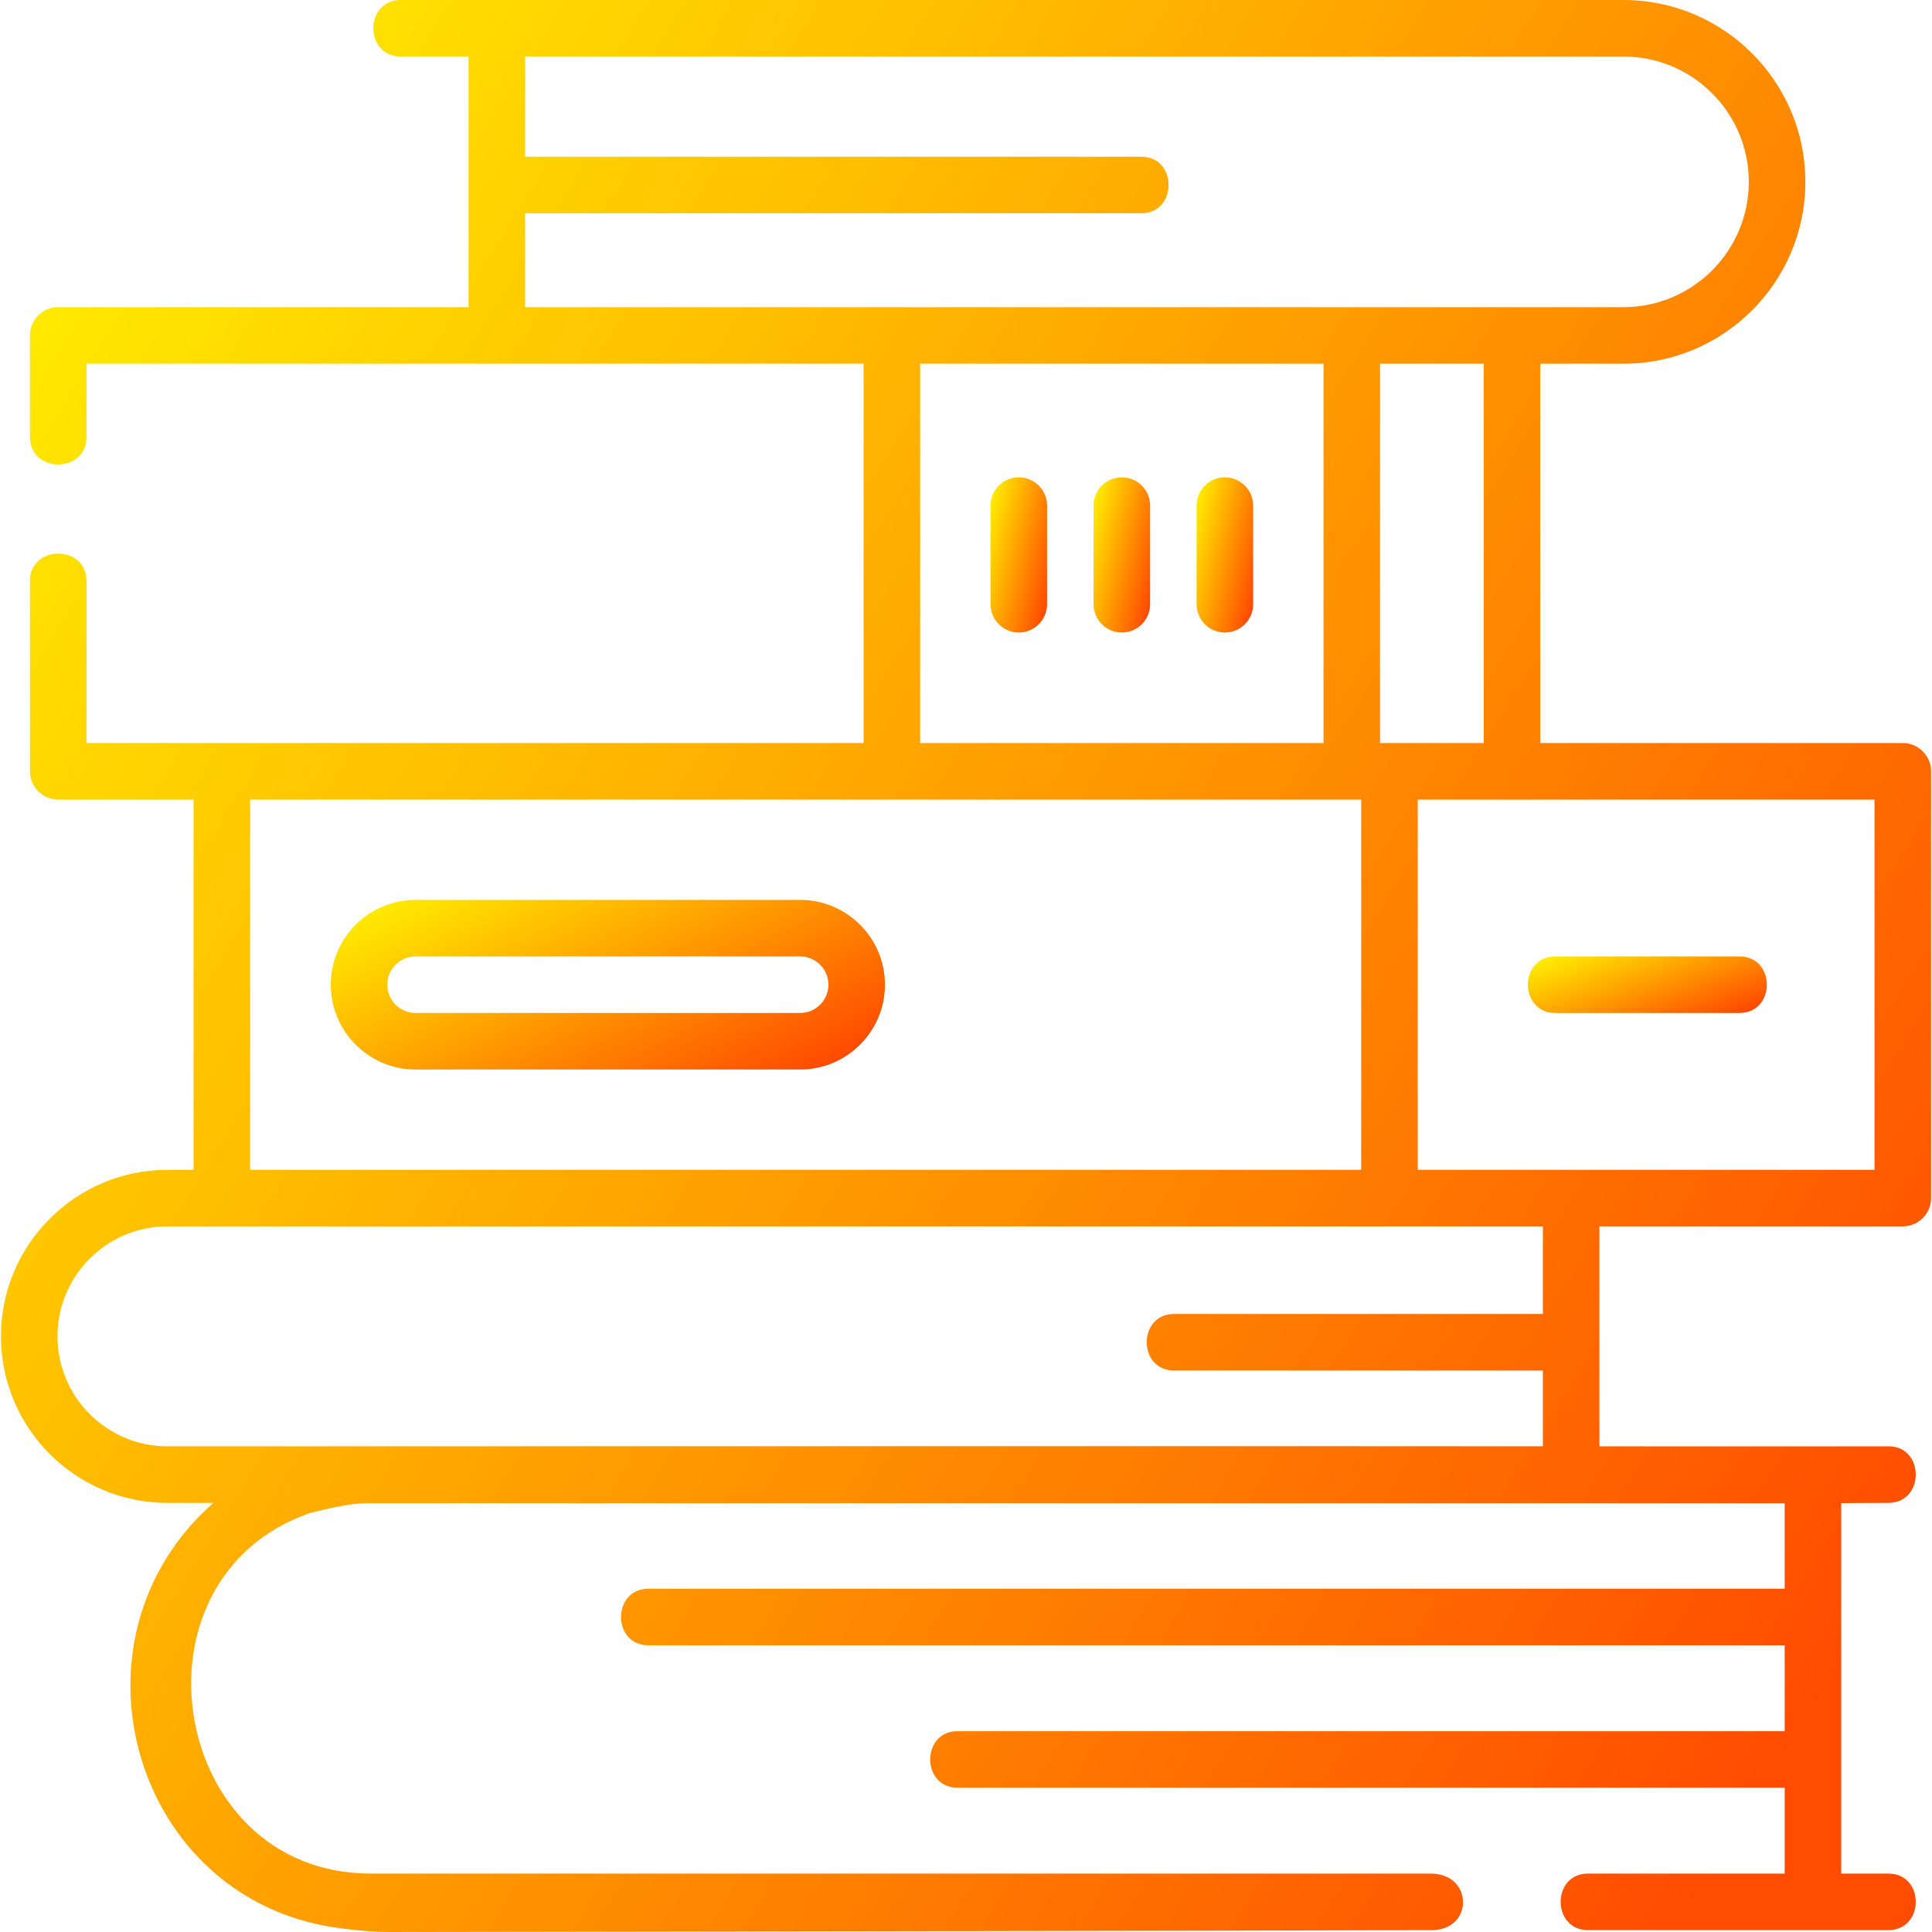 <svg width="512" height="512" viewBox="0 0 512 512" fill="none" xmlns="http://www.w3.org/2000/svg">
<rect x="0" y="0" width="512" height="512" fill="#333333" stroke="none"/>
<g clip-path="url(#clip0_1005_2025)">
<rect width="512" height="512" fill="white"/>
<path d="M511.714 203.655C511.4 199.922 508.006 196.849 504.259 196.911H408.183V96.385H430.246C456.819 96.385 478.438 74.766 478.438 48.193C478.438 21.62 456.819 0 430.246 0H106.206C96.518 0 96.518 14.985 106.206 14.985H124.175V81.4H15.431C11.293 81.4 7.938 84.754 7.938 88.892V115.819C7.938 125.506 22.924 125.506 22.924 115.819V96.385H228.861V196.911H22.924V153.976C22.924 144.288 7.938 144.288 7.938 153.976V204.403C7.938 208.541 11.293 211.896 15.431 211.896H51.298V310.016H44.381C20.048 310.016 0.25 329.813 0.25 354.147C0.25 378.481 20.047 398.278 44.381 398.278H56.551C15.48 434.404 35.131 503.179 89.114 510.851C93.654 511.486 98.592 512 103.151 512C103.204 512 103.367 511.998 103.313 511.998C103.151 511.998 355.629 511.627 379.134 511.5C390.631 511.738 390.532 496.424 379.053 496.515H98.155C44.975 496.515 32.068 418.406 82.05 401.003C90.054 399.007 93.45 398.361 98.155 398.361C98.155 398.361 452.483 398.414 472.956 398.378V421.033H171.84C162.153 421.033 162.153 436.018 171.84 436.018H472.955V458.774H253.78C244.093 458.774 244.093 473.759 253.78 473.759H472.955V496.515H420.852C411.165 496.515 411.165 511.5 420.852 511.5H500.429C510.116 511.5 510.116 496.515 500.429 496.515H487.941V398.335C492.123 398.318 496.306 398.303 500.475 398.277C510.161 398.218 510.073 383.159 500.383 383.292C494.109 383.331 423.864 383.292 423.864 383.292V325.001H504.259C508.397 325.001 511.751 321.646 511.751 317.508V204.403C511.751 204.152 511.738 203.903 511.714 203.655V203.655ZM393.197 196.911H368.225H365.727V96.385H393.197V196.911ZM139.16 56.516H302.428C312.115 56.516 312.115 41.53 302.428 41.53H139.16V14.985H430.246C448.556 14.985 463.453 29.882 463.453 48.192C463.453 66.502 448.556 81.398 430.246 81.398H139.16V56.516ZM243.846 96.385H350.742V196.911H243.846V96.385ZM66.284 211.896H360.733V310.016H66.284V211.896ZM408.879 348.211H311.159C301.472 348.211 301.472 363.196 311.159 363.196H408.879V383.281C391.482 383.201 44.381 383.292 44.381 383.292C28.311 383.292 15.235 370.217 15.235 354.146C15.235 338.075 28.31 325.001 44.381 325.001H408.879V348.211ZM496.766 310.016H375.717V211.896H496.766V310.016Z" fill="url(#paint0_linear_1005_2025)"/>
<path d="M212.044 238.479H110.134C97.74 238.479 87.656 248.562 87.656 260.957C87.656 273.351 97.739 283.435 110.134 283.435H212.044C224.439 283.435 234.522 273.351 234.522 260.957C234.522 248.562 224.439 238.479 212.044 238.479ZM212.044 268.449H110.134C106.003 268.449 102.642 265.089 102.642 260.957C102.642 256.825 106.002 253.464 110.134 253.464H212.044C216.176 253.464 219.536 256.825 219.536 260.957C219.536 265.089 216.176 268.449 212.044 268.449Z" fill="url(#paint1_linear_1005_2025)"/>
<path d="M412.18 268.449H460.965C470.653 268.449 470.653 253.464 460.965 253.464H412.18C402.492 253.464 402.492 268.449 412.18 268.449V268.449Z" fill="url(#paint2_linear_1005_2025)"/>
<path d="M324.602 126.502C320.464 126.502 317.109 129.857 317.109 133.995V160.132C317.109 164.27 320.464 167.625 324.602 167.625C328.74 167.625 332.095 164.27 332.095 160.132V133.995C332.095 129.857 328.74 126.502 324.602 126.502Z" fill="url(#paint3_linear_1005_2025)"/>
<path d="M297.293 126.502C293.156 126.502 289.801 129.857 289.801 133.995V160.132C289.801 164.27 293.156 167.625 297.293 167.625C301.431 167.625 304.786 164.27 304.786 160.132V133.995C304.786 129.857 301.432 126.502 297.293 126.502Z" fill="url(#paint4_linear_1005_2025)"/>
<path d="M269.989 126.502C265.851 126.502 262.496 129.857 262.496 133.995V160.132C262.496 164.27 265.851 167.625 269.989 167.625C274.127 167.625 277.481 164.27 277.481 160.132V133.995C277.481 129.857 274.127 126.502 269.989 126.502Z" fill="url(#paint5_linear_1005_2025)"/>
</g>
<defs>
<linearGradient id="paint0_linear_1005_2025" x1="511.751" y1="403.831" x2="-14.84" y2="74.739" gradientUnits="userSpaceOnUse">
<stop stop-color="#FF4C00"/>
<stop offset="1" stop-color="#FFF000"/>
</linearGradient>
<linearGradient id="paint1_linear_1005_2025" x1="234.522" y1="273.937" x2="193.904" y2="190.93" gradientUnits="userSpaceOnUse">
<stop stop-color="#FF4C00"/>
<stop offset="1" stop-color="#FFF000"/>
</linearGradient>
<linearGradient id="paint2_linear_1005_2025" x1="468.231" y1="265.283" x2="456.881" y2="235.284" gradientUnits="userSpaceOnUse">
<stop stop-color="#FF4C00"/>
<stop offset="1" stop-color="#FFF000"/>
</linearGradient>
<linearGradient id="paint3_linear_1005_2025" x1="332.095" y1="158.937" x2="311.702" y2="154.288" gradientUnits="userSpaceOnUse">
<stop stop-color="#FF4C00"/>
<stop offset="1" stop-color="#FFF000"/>
</linearGradient>
<linearGradient id="paint4_linear_1005_2025" x1="304.786" y1="158.937" x2="284.393" y2="154.288" gradientUnits="userSpaceOnUse">
<stop stop-color="#FF4C00"/>
<stop offset="1" stop-color="#FFF000"/>
</linearGradient>
<linearGradient id="paint5_linear_1005_2025" x1="277.481" y1="158.937" x2="257.088" y2="154.288" gradientUnits="userSpaceOnUse">
<stop stop-color="#FF4C00"/>
<stop offset="1" stop-color="#FFF000"/>
</linearGradient>
<clipPath id="clip0_1005_2025">
<rect width="512" height="512" fill="white"/>
</clipPath>
</defs>
</svg>

